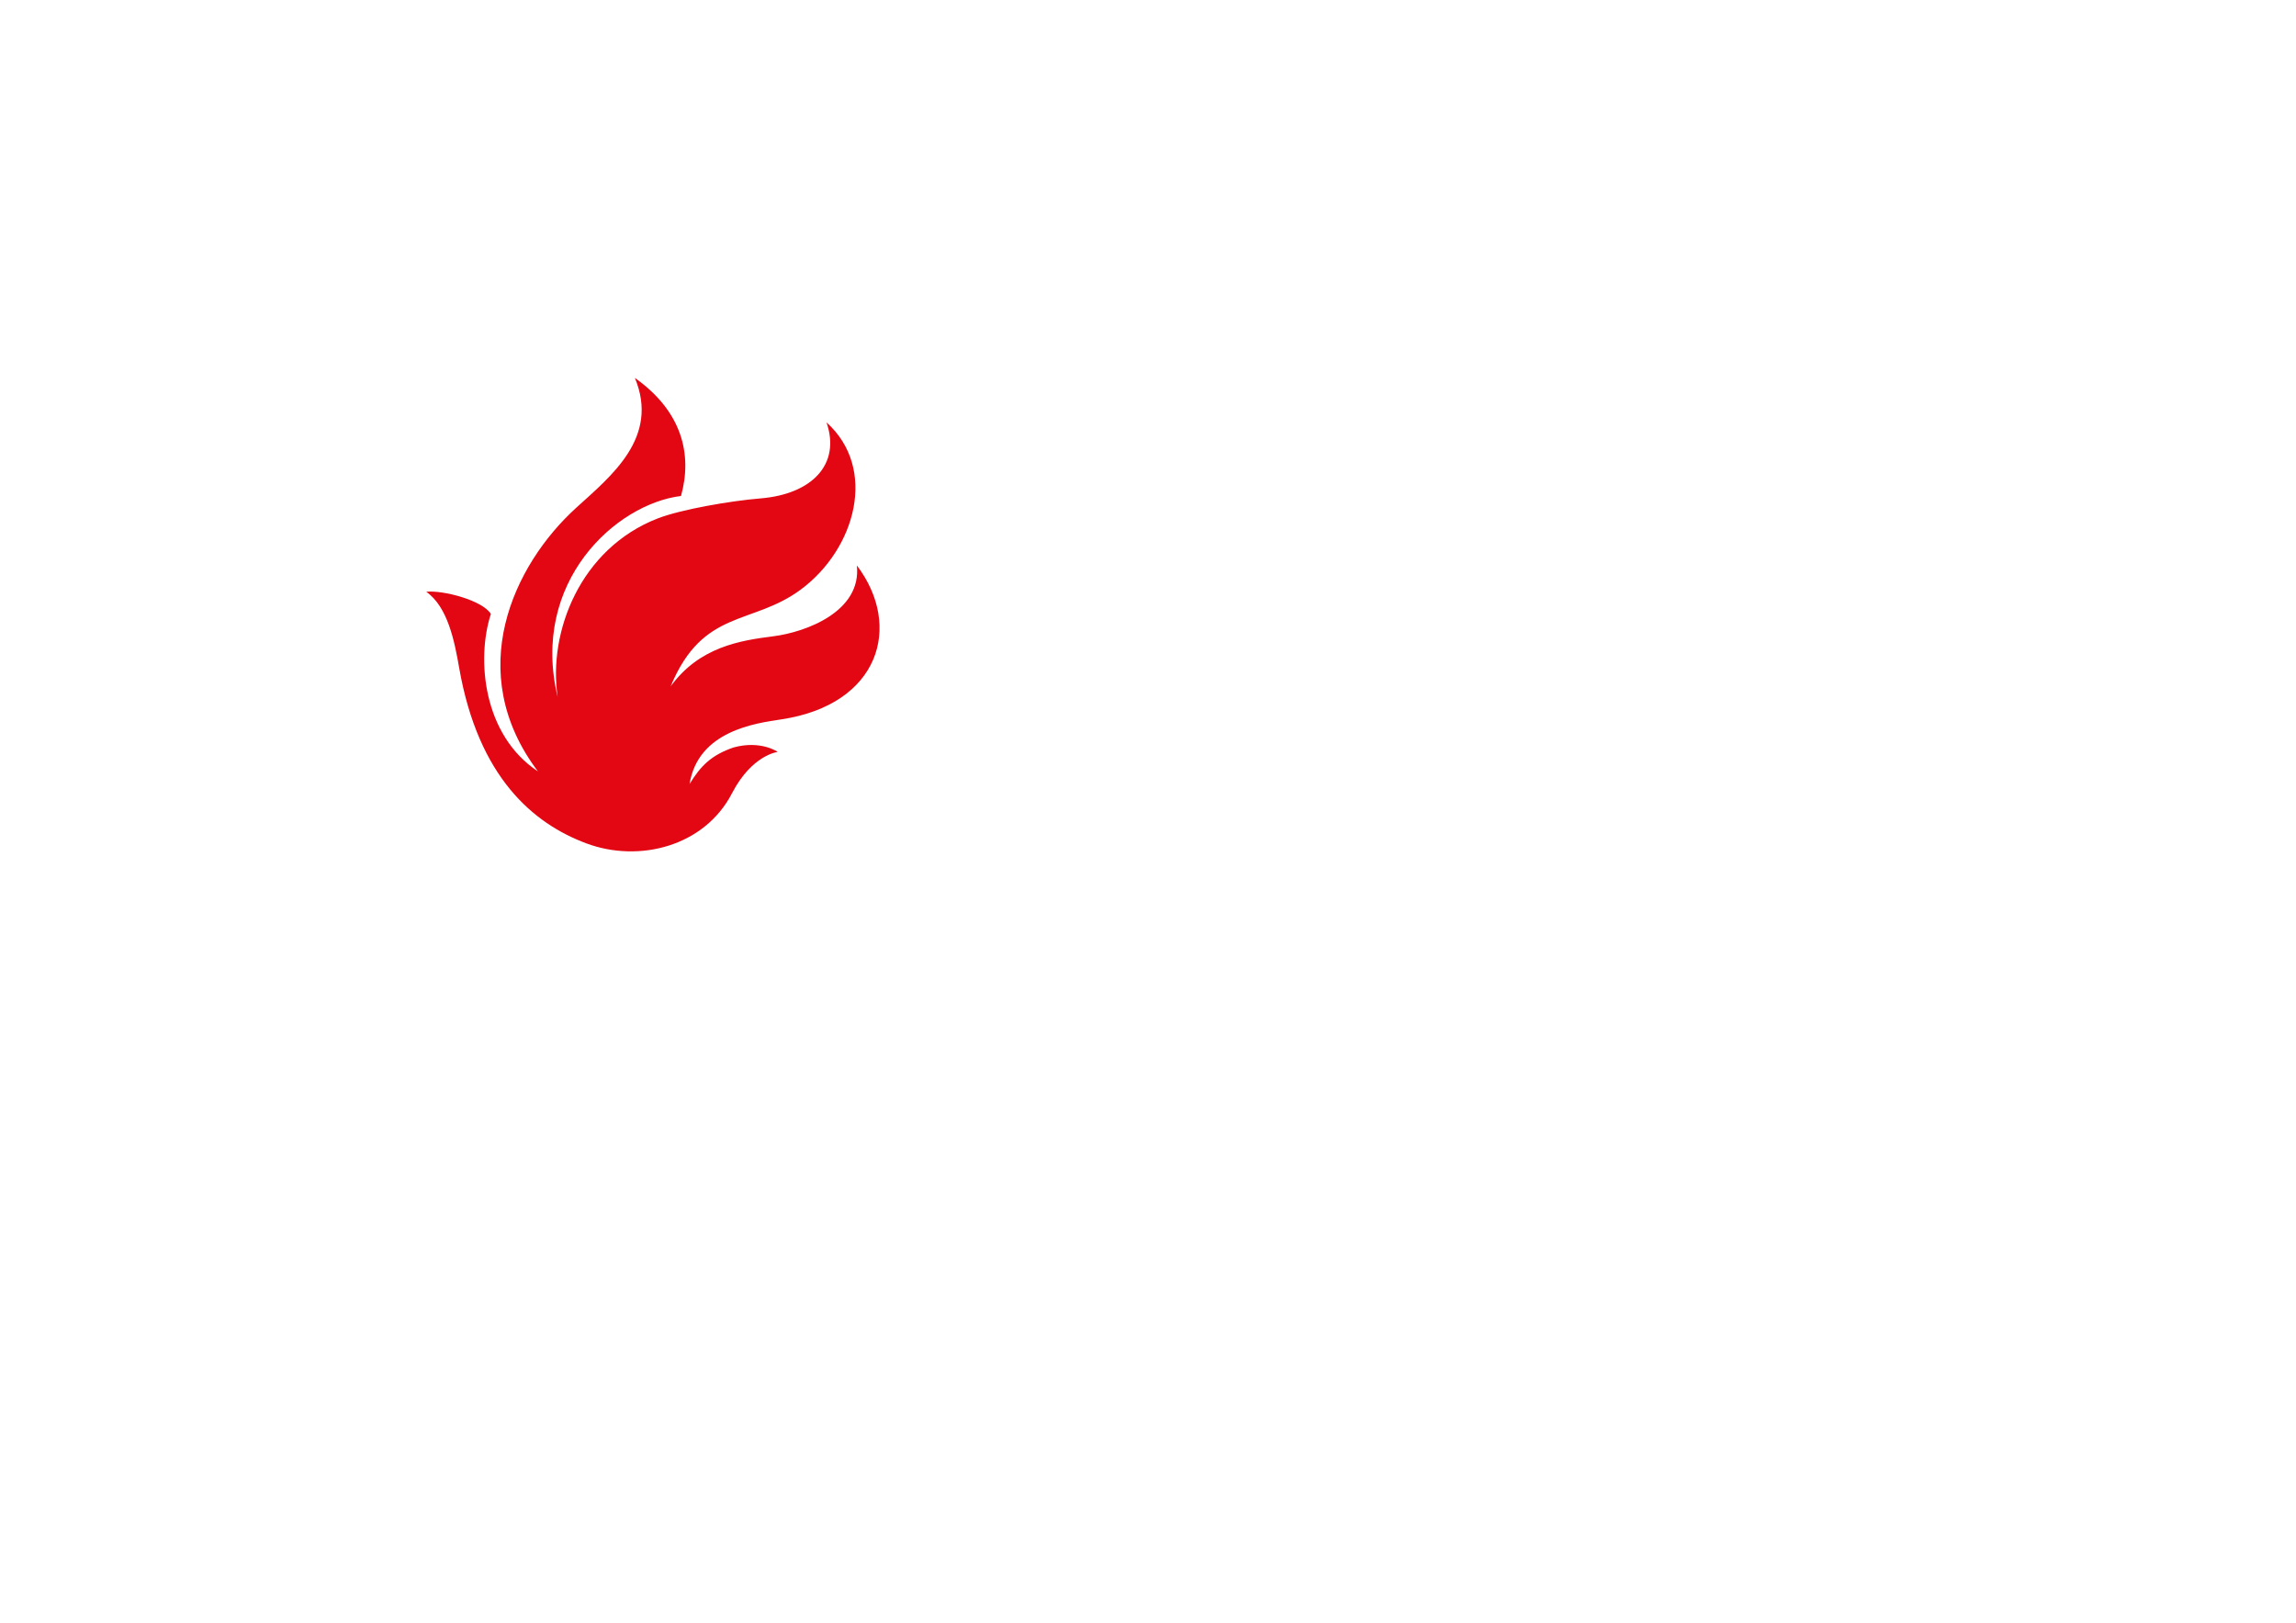 ﻿<?xml version="1.0" encoding="utf-8"?>
<!-- Generator: Adobe Illustrator 27.1.1, SVG Export Plug-In . SVG Version: 6.00 Build 0)  -->
<svg version="1.2" baseProfile="tiny-ps" xmlns:xlink="http://www.w3.org/1999/xlink" viewBox="0 0 842 595" xmlns="http://www.w3.org/2000/svg">
  <title>Flamma</title>
<path fill-rule="evenodd" fill="#E30613" d="M232.83,138.58c9.09,21.89-8.71,35.96-21.56,47.65c-23.05,20.96-41.5,60.19-14,96.62  c-20.15-13.32-22.63-41.16-17.26-57.73c-3.03-4.97-17.53-8.79-23.7-8.13c7.89,5.53,10.37,18.09,12.08,27.91  c7.05,40.26,27.24,57.08,46.58,64.33c19.35,7.25,43.42,1.16,53.51-18.43c7.3-14.03,16.73-15.09,16.73-15.09s-6.19-4.39-16.23-1.62  c-7.98,2.76-11.96,6.59-16.11,13.41c3.17-19.56,24.25-22.3,33.73-23.73c35.86-5.42,44.54-34.09,27.63-56.43  c1.82,16.8-18.54,24.44-30.66,25.98c-12.12,1.54-27.03,3.85-37.63,18.36c11.88-28.67,29.91-22.19,47.9-35.63  c20-14.95,28.02-44.29,9.26-61.17c5.36,15.52-5.54,26.34-24.15,27.87c-11.26,0.93-29.24,4.06-37.72,7.34  c-28.39,10.99-40.32,41.64-36.72,65.51c-10.17-42.26,21.41-70.84,45.23-73.73C254.02,166.55,250.04,150.75,232.83,138.58z" />
</svg>